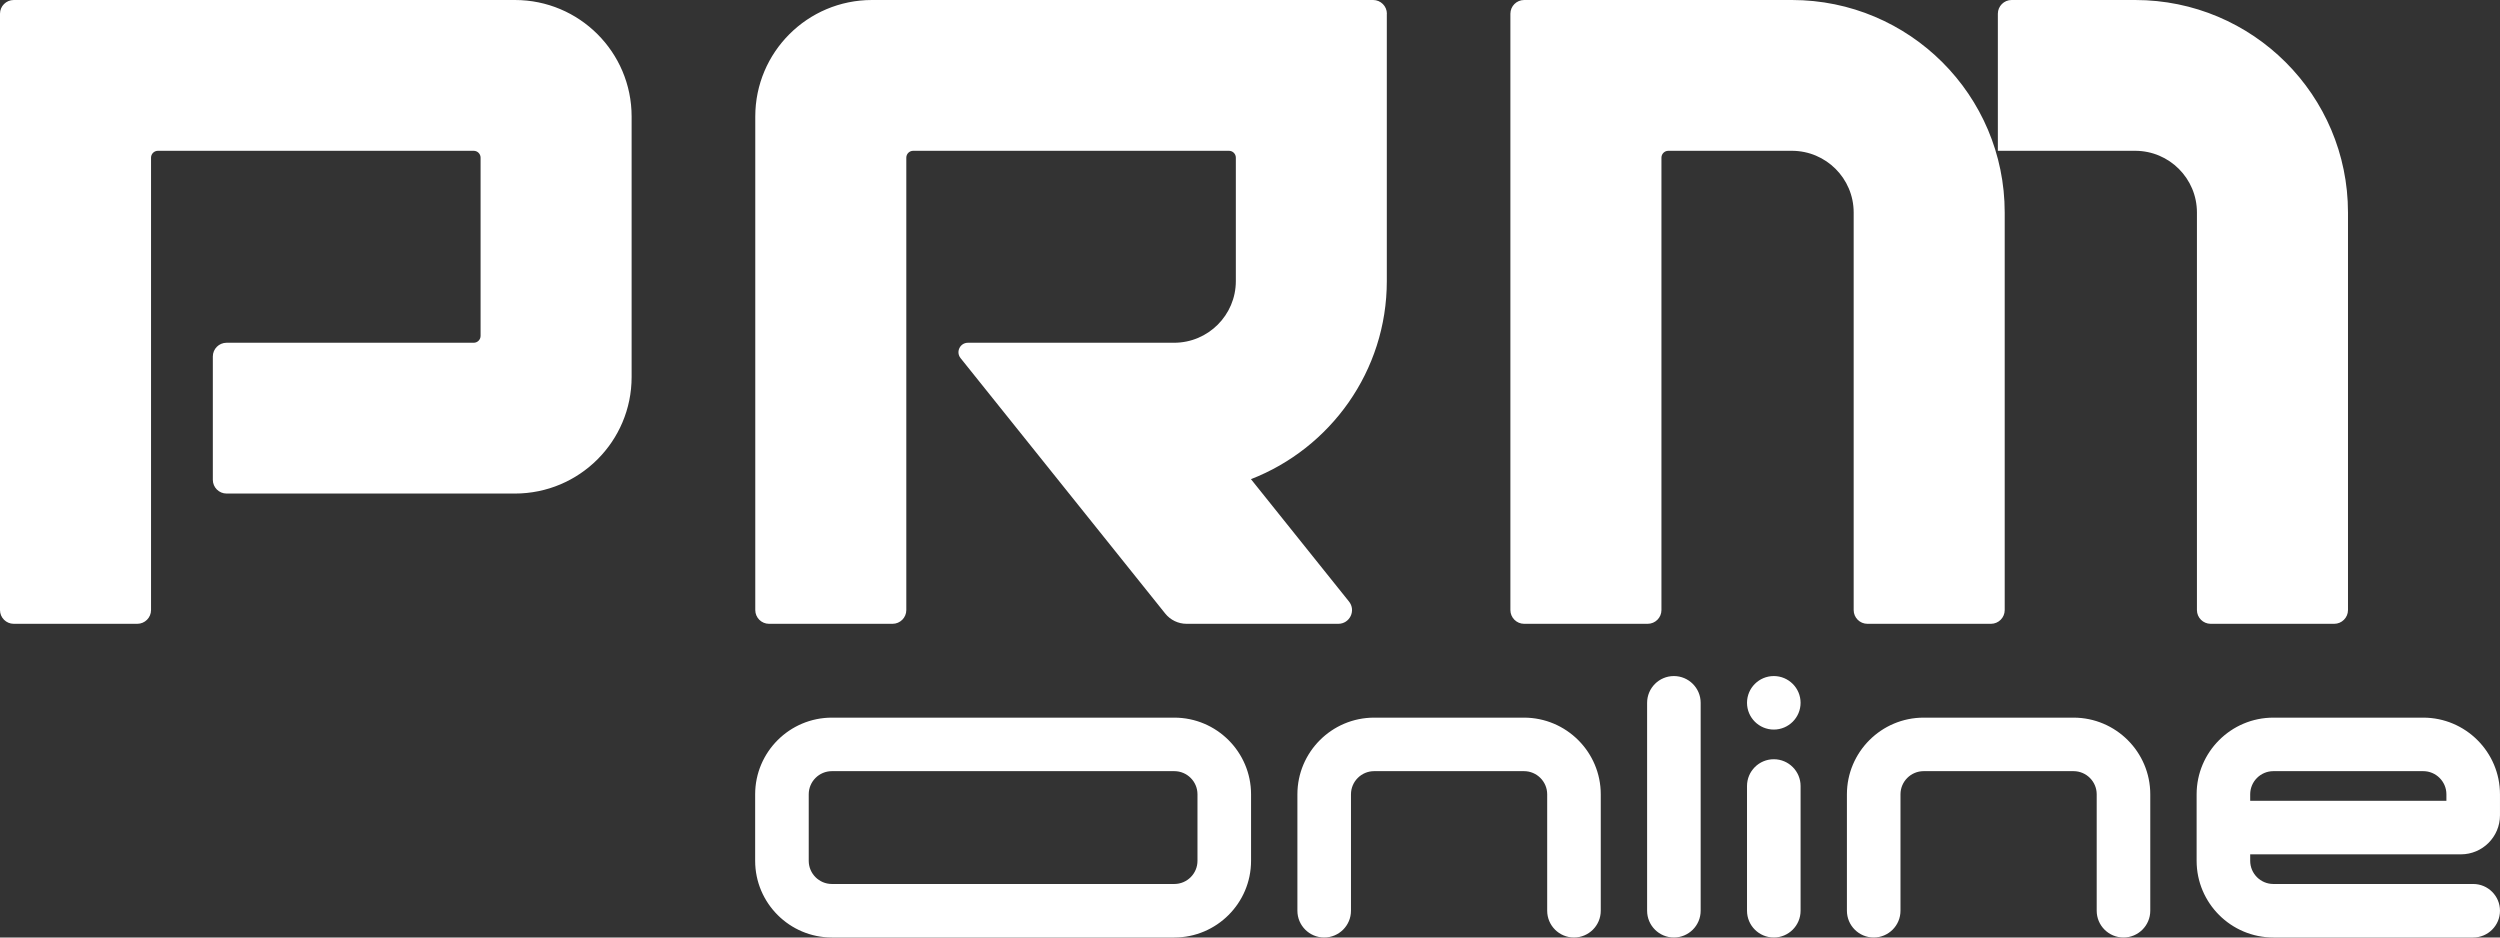 <svg viewBox="0 0 128 48" fill="none" xmlns="http://www.w3.org/2000/svg">
<rect x="0" y="0" width="128" height="48" fill="#333333" stroke="none"/>
<path d="M71.005 0.702V14.39C71.005 19.002 68.116 22.954 64.049 24.533L69.068 30.798C69.437 31.258 69.111 31.939 68.52 31.939H60.755C60.326 31.939 59.925 31.745 59.658 31.412L49.18 18.335C48.927 18.019 49.152 17.549 49.559 17.549H60.112C61.859 17.549 63.275 16.134 63.275 14.39V8.072C63.275 7.879 63.117 7.721 62.924 7.721H46.754C46.561 7.721 46.403 7.879 46.403 8.072V31.237C46.403 31.623 46.087 31.939 45.7 31.939H39.373C38.986 31.939 38.67 31.623 38.67 31.237V5.967C38.67 2.671 41.345 3.8147e-06 44.645 3.8147e-06H70.306C70.692 3.8147e-06 71.009 0.316 71.009 0.702H71.005ZM26.363 3.8147e-06H0.703C0.316 3.8147e-06 0 0.316 0 0.702V31.237C0 31.623 0.316 31.939 0.703 31.939H7.03C7.417 31.939 7.733 31.623 7.733 31.237V8.072C7.733 7.879 7.891 7.721 8.085 7.721H24.254C24.448 7.721 24.606 7.879 24.606 8.072V17.198C24.606 17.391 24.448 17.549 24.254 17.549H11.6C11.213 17.549 10.897 17.864 10.897 18.251V24.568C10.897 24.954 11.213 25.27 11.6 25.27H26.363C29.664 25.27 32.339 22.599 32.339 19.303V5.967C32.339 2.671 29.664 3.8147e-06 26.363 3.8147e-06ZM91.744 3.8147e-06H78.035C77.649 3.8147e-06 77.332 0.316 77.332 0.702V31.237C77.332 31.623 77.649 31.939 78.035 31.939H84.362C84.749 31.939 85.066 31.623 85.066 31.237V8.072C85.066 7.879 85.224 7.721 85.417 7.721H91.744C93.491 7.721 94.908 9.136 94.908 10.88V31.237C94.908 31.623 95.224 31.939 95.611 31.939H101.938C102.325 31.939 102.641 31.623 102.641 31.237V10.88C102.641 4.872 97.762 3.8147e-06 91.744 3.8147e-06ZM109.32 3.8147e-06H102.993C102.606 3.8147e-06 102.29 0.316 102.29 0.702V7.721H109.32C111.067 7.721 112.483 9.136 112.483 10.88V31.237C112.483 31.623 112.8 31.939 113.186 31.939H119.514C119.9 31.939 120.217 31.623 120.217 31.237V10.88C120.217 4.872 115.338 3.8147e-06 109.32 3.8147e-06Z" fill="white"/>
<path fill-rule="evenodd" clip-rule="evenodd" d="M87.074 35.985C87.074 35.228 86.46 34.614 85.703 34.614C84.946 34.614 84.332 35.228 84.332 35.985V46.629C84.332 47.386 84.946 48 85.703 48C86.46 48 87.074 47.386 87.074 46.629V35.985ZM42.593 48H60.125C62.291 48 64.054 46.239 64.054 44.075V40.668C64.054 38.505 62.291 36.743 60.125 36.743H42.593C40.427 36.743 38.664 38.505 38.664 40.668V44.075C38.664 46.239 40.427 48 42.593 48ZM41.407 40.668C41.407 40.015 41.939 39.483 42.593 39.483H60.125C60.779 39.483 61.311 40.015 61.311 40.668V44.075C61.311 44.728 60.779 45.26 60.125 45.26H42.593C41.939 45.26 41.407 44.728 41.407 44.075V40.668ZM79.216 46.629C79.216 47.386 79.83 48 80.587 48C81.345 48 81.959 47.386 81.959 46.629V40.668C81.959 38.505 80.195 36.743 78.029 36.743H70.356C68.19 36.743 66.427 38.505 66.427 40.668V46.629C66.427 47.386 67.041 48 67.798 48C68.556 48 69.17 47.386 69.17 46.629V40.668C69.17 40.015 69.702 39.483 70.356 39.483H78.029C78.683 39.483 79.216 40.015 79.216 40.668V46.629ZM107.351 46.629C107.351 47.386 107.965 48 108.723 48C109.48 48 110.094 47.386 110.094 46.629V40.668C110.094 38.505 108.331 36.743 106.165 36.743H98.491C96.325 36.743 94.562 38.505 94.562 40.668V46.629C94.562 47.386 95.176 48 95.934 48C96.691 48 97.305 47.386 97.305 46.629V40.668C97.305 40.015 97.837 39.483 98.491 39.483H106.165C106.819 39.483 107.351 40.015 107.351 40.668V46.629ZM92.19 40.244C92.19 39.486 91.576 38.873 90.819 38.873C90.061 38.873 89.447 39.486 89.447 40.244V46.629C89.447 47.386 90.061 48 90.819 48C91.576 48 92.19 47.386 92.19 46.629V40.244ZM92.19 35.984C92.19 35.227 91.575 34.614 90.819 34.614C90.062 34.614 89.447 35.227 89.447 35.984C89.447 36.74 90.062 37.354 90.819 37.354C91.575 37.354 92.19 36.74 92.19 35.984ZM115.21 43.742H125.999C127.103 43.742 127.999 42.846 127.999 41.742V40.668C127.999 38.505 126.235 36.743 124.07 36.743H116.396C114.23 36.743 112.467 38.505 112.467 40.668V44.075C112.467 46.239 114.23 48 116.396 48H126.629C127.385 48 127.999 47.387 127.999 46.63C127.999 45.874 127.385 45.26 126.629 45.26H116.396C115.742 45.26 115.21 44.728 115.21 44.075V43.742ZM115.21 40.668C115.21 40.015 115.742 39.483 116.396 39.483H124.07C124.723 39.483 125.256 40.015 125.256 40.668V41.002H115.21V40.668Z" fill="white"/>
</svg>
